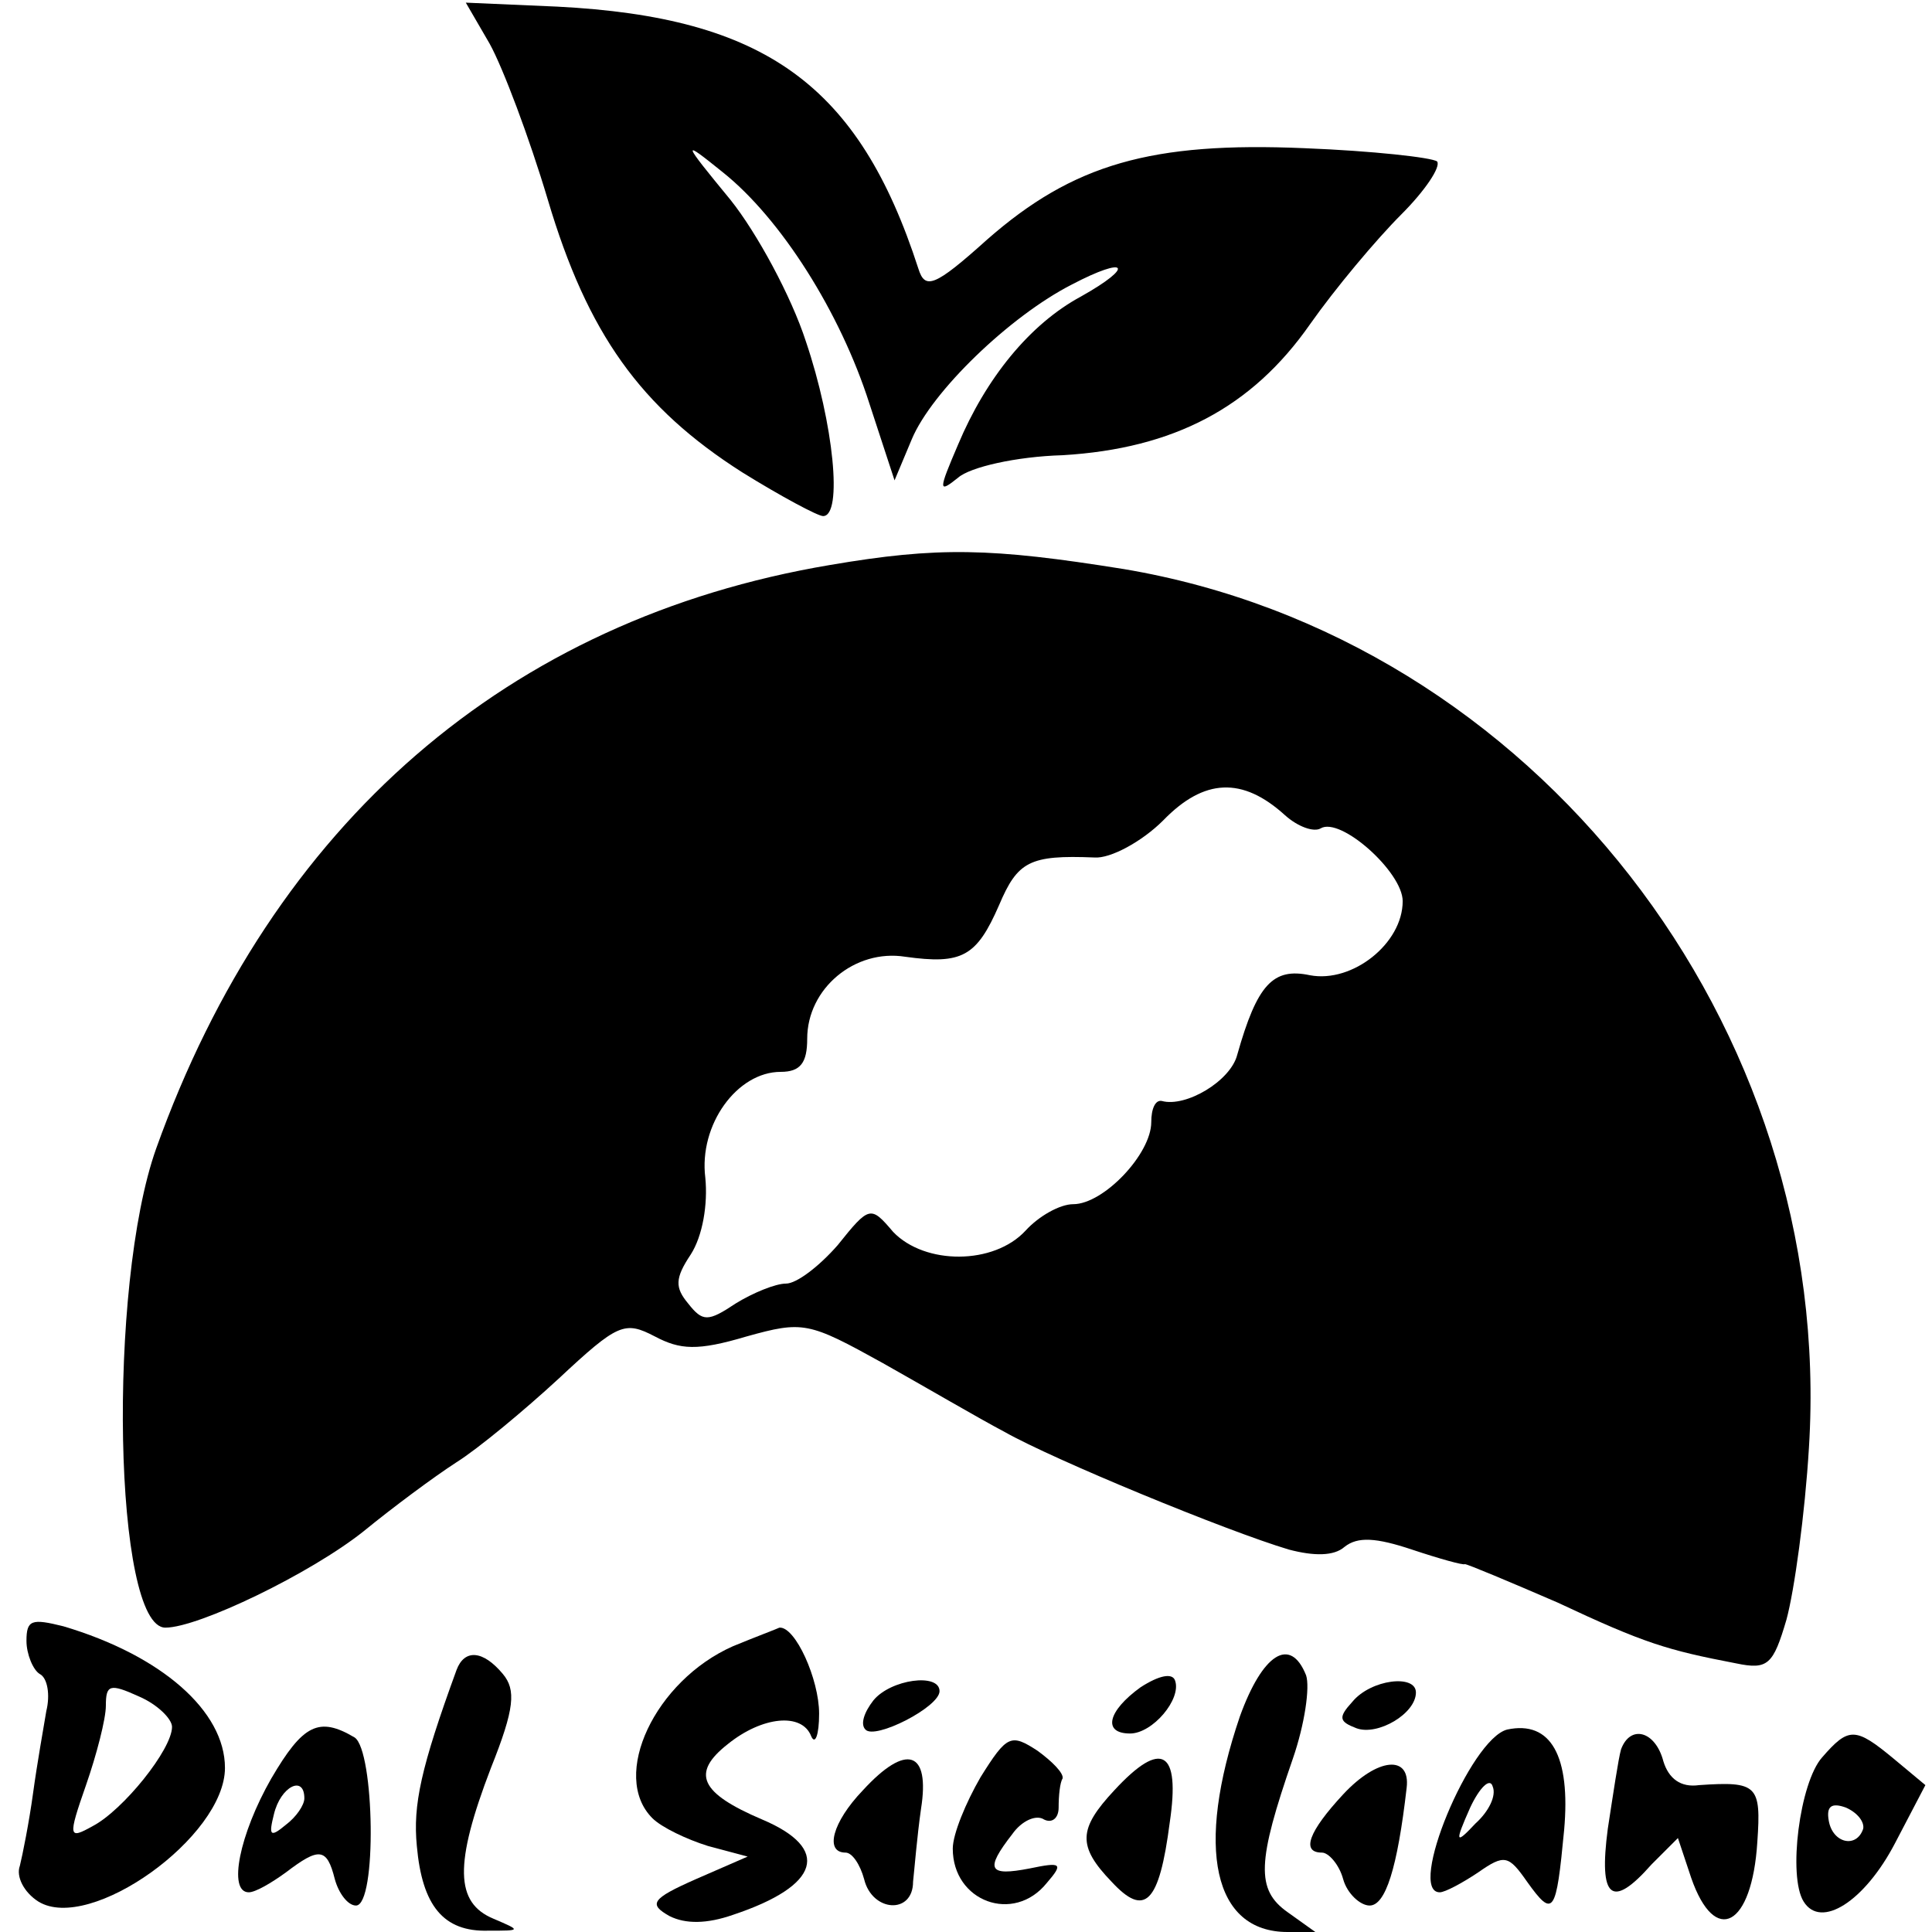 <?xml version="1.0" standalone="no"?>
<!DOCTYPE svg PUBLIC "-//W3C//DTD SVG 20010904//EN"
 "http://www.w3.org/TR/2001/REC-SVG-20010904/DTD/svg10.dtd">
<svg version="1.0" xmlns="http://www.w3.org/2000/svg"
 width="146pt" height="146pt" viewBox="0 0 146 146"
 preserveAspectRatio="xMidYMid meet">
<g transform="translate(0,146) scale(0.1,-0.1)"
fill="#000000" stroke="none">
<path d="M370 1427 c10 -18 30 -71 44 -118 30 -101 70 -157 147 -206 29 -18
57 -33 61 -33 15 0 8 70 -13 132 -11 34 -37 82 -57 107 -37 45 -37 46 -6 21
44 -35 89 -106 111 -175 l19 -58 13 31 c15 36 74 93 121 117 42 22 48 14 7 -9
-39 -21 -72 -62 -93 -112 -15 -35 -15 -37 0 -25 9 8 44 16 79 17 84 5 143 36
187 99 19 27 50 64 69 83 18 18 30 36 27 40 -4 3 -49 8 -100 10 -116 5 -175
-12 -240 -69 -40 -36 -47 -38 -52 -22 -45 139 -116 190 -273 198 l-69 3 18
-31z"/>
<path d="M627 1033 c-243 -41 -421 -195 -509 -441 -37 -104 -32 -362 7 -362
25 0 110 41 150 73 22 18 53 41 70 52 16 10 51 39 77 63 45 42 50 44 73 32 19
-10 32 -11 69 0 43 12 47 11 103 -20 32 -18 73 -42 92 -52 37 -21 168 -75 215
-89 19 -5 34 -5 42 2 10 8 24 7 51 -2 21 -7 39 -12 40 -11 2 0 33 -13 70 -29
66 -31 83 -36 135 -46 24 -5 28 -1 38 33 6 22 14 80 17 130 20 319 -208 612
-518 664 -100 16 -140 17 -222 3z m344 -189 c10 -9 22 -13 27 -10 15 9 62 -33
62 -55 0 -32 -38 -62 -70 -56 -28 6 -40 -7 -55 -60 -5 -20 -39 -40 -57 -35 -5
1 -8 -6 -8 -16 0 -24 -36 -62 -59 -62 -10 0 -26 -9 -36 -20 -24 -26 -76 -26
-100 -1 -17 20 -18 20 -42 -10 -14 -16 -31 -29 -39 -29 -8 0 -25 -7 -38 -15
-21 -14 -25 -14 -36 0 -10 12 -10 19 2 37 9 14 13 38 11 58 -5 40 24 80 57 80
15 0 20 7 20 25 0 38 36 68 74 62 43 -6 54 0 71 39 14 33 23 38 72 36 12 -1
36 12 52 28 31 32 60 33 92 4z"/>
<path d="M20 220 c0 -10 5 -22 10 -25 6 -3 8 -16 5 -28 -2 -12 -7 -40 -10 -62
-3 -22 -8 -47 -10 -55 -3 -8 3 -20 14 -27 39 -24 141 49 141 101 0 43 -48 85
-122 107 -24 6 -28 5 -28 -11z m110 -65 c0 -17 -37 -63 -60 -75 -18 -10 -19
-9 -5 31 8 23 15 50 15 60 0 16 3 17 25 7 14 -6 25 -17 25 -23z"/>
<path d="M554 216 c-59 -26 -93 -98 -61 -130 7 -7 26 -16 42 -21 l30 -8 -39
-17 c-34 -15 -36 -19 -20 -28 12 -6 28 -6 48 1 66 22 74 50 22 72 -47 20 -54
35 -26 57 26 21 56 24 63 6 3 -7 6 1 6 17 0 26 -18 66 -30 65 -2 -1 -18 -7
-35 -14z"/>
<path d="M345 198 c-27 -74 -33 -102 -30 -133 4 -45 20 -65 54 -64 25 0 25 0
4 9 -29 12 -30 41 -2 114 18 45 19 59 9 71 -15 18 -29 19 -35 3z"/>
<path d="M937 163 c-34 -100 -20 -163 36 -163 l21 0 -21 15 c-24 17 -23 38 4
116 9 26 13 54 10 63 -12 30 -33 16 -50 -31z"/>
<path d="M862 185 c-25 -18 -29 -35 -8 -35 17 0 39 26 34 40 -2 6 -12 4 -26
-5z"/>
<path d="M660 175 c-7 -9 -10 -18 -6 -22 7 -8 56 17 56 29 0 14 -37 9 -50 -7z"/>
<path d="M1022 174 c-11 -12 -10 -15 3 -20 16 -6 45 11 45 27 0 14 -34 10 -48
-7z"/>
<path d="M205 116 c-24 -42 -33 -86 -17 -86 5 0 17 7 28 15 25 19 31 19 37 -5
3 -11 10 -20 16 -20 16 0 14 117 -1 127 -27 16 -39 10 -63 -31z m25 -15 c0 -5
-6 -14 -14 -20 -12 -10 -13 -8 -9 8 5 21 23 30 23 12z"/>
<path d="M1139 153 c-28 -7 -76 -123 -51 -123 4 0 17 7 29 15 20 14 23 13 37
-7 20 -28 22 -24 28 39 5 56 -10 83 -43 76z m-24 -71 c-15 -16 -16 -15 -4 12
7 15 15 23 17 16 3 -7 -3 -19 -13 -28z"/>
<path d="M741 117 c-11 -19 -21 -43 -21 -54 0 -40 46 -57 71 -26 13 15 11 16
-13 11 -31 -6 -34 -1 -13 26 7 10 18 15 24 11 6 -3 11 1 11 9 0 9 1 19 3 22 1
4 -8 13 -19 21 -20 13 -23 12 -43 -20z"/>
<path d="M1225 138 c-2 -7 -6 -34 -10 -60 -7 -53 3 -61 33 -27 l20 20 10 -30
c18 -52 46 -37 50 27 3 43 0 46 -44 43 -14 -2 -23 5 -27 18 -6 23 -25 28 -32
9z"/>
<path d="M1377 132 c-17 -19 -26 -90 -14 -109 13 -21 46 0 69 44 l23 44 -24
20 c-29 24 -34 24 -54 1z m31 -54 c-5 -15 -23 -11 -26 6 -2 11 2 14 13 10 9
-4 14 -11 13 -16z"/>
<path d="M652 107 c-23 -24 -29 -47 -13 -47 5 0 11 -9 14 -20 6 -25 37 -27 37
-2 1 9 3 34 6 55 7 44 -11 50 -44 14z"/>
<path d="M842 107 c-27 -29 -28 -42 -2 -69 25 -27 36 -17 44 45 8 54 -6 63
-42 24z"/>
<path d="M1015 104 c-26 -28 -32 -44 -16 -44 5 0 13 -9 16 -20 3 -11 13 -20
20 -20 12 0 21 28 28 89 3 25 -22 23 -48 -5z"/>
</g>
</svg>
